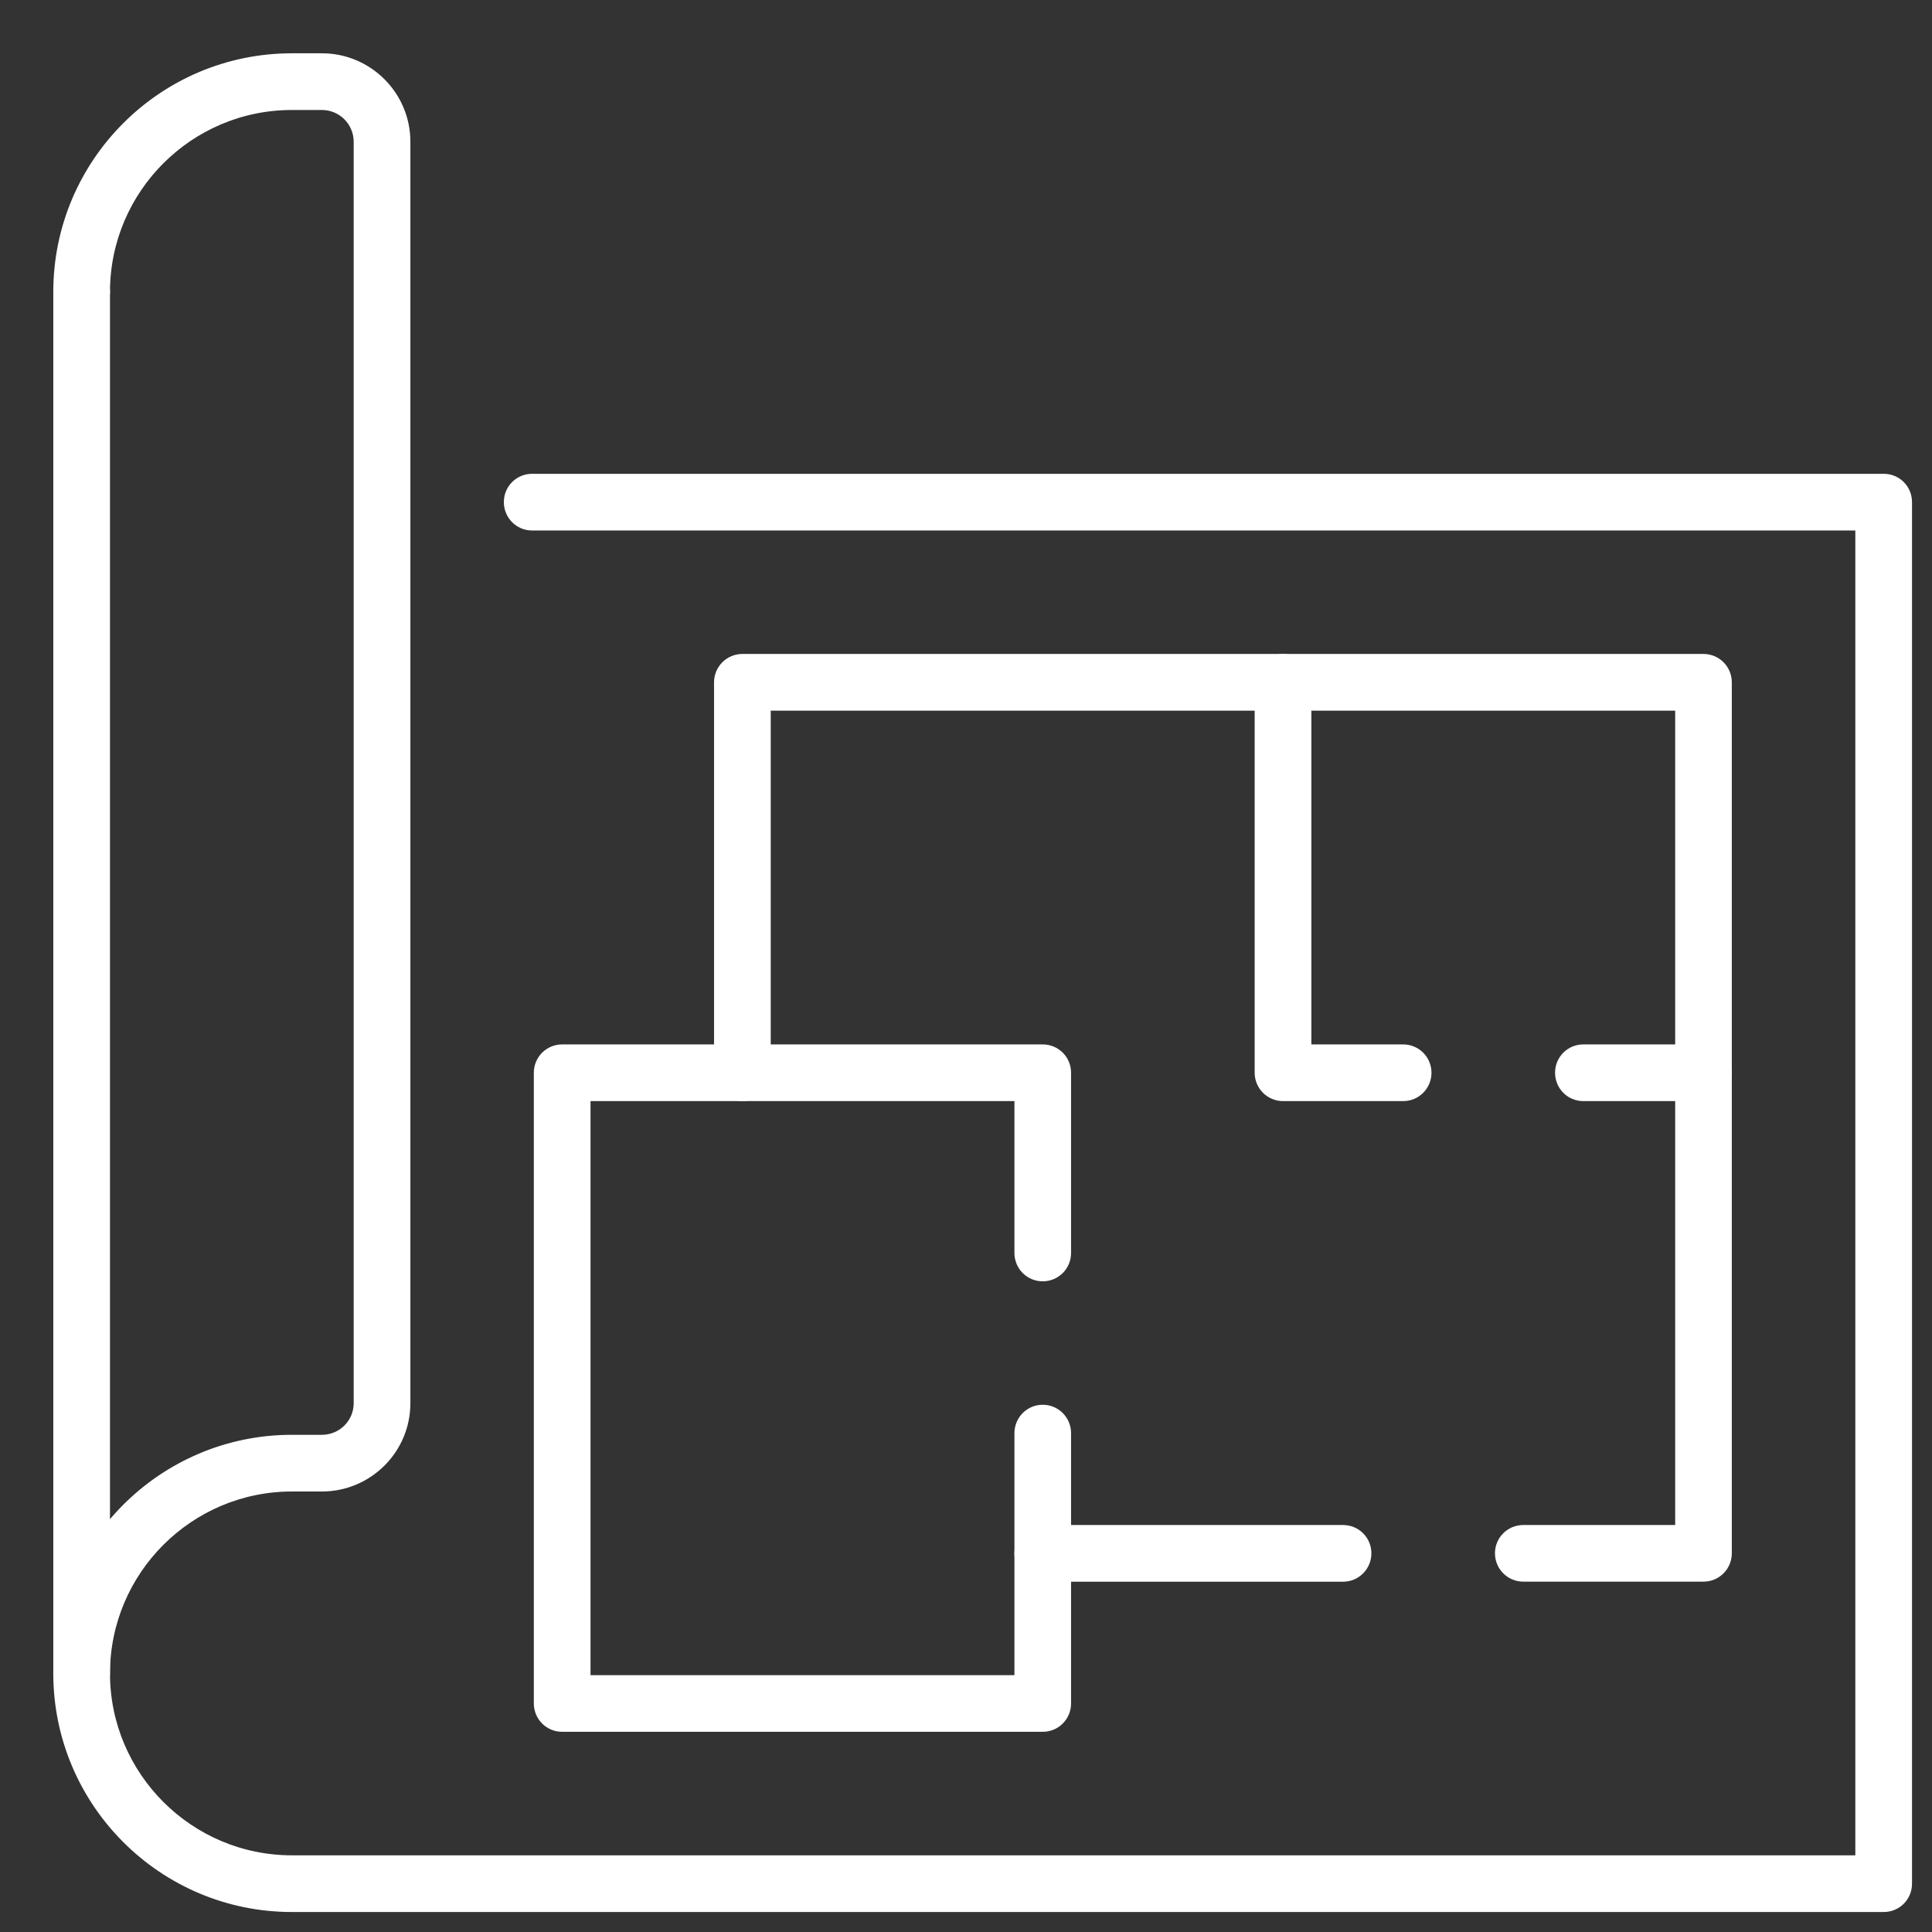 <?xml version="1.0" encoding="UTF-8"?> <svg xmlns="http://www.w3.org/2000/svg" width="29" height="29" viewBox="0 0 29 29" fill="none"><rect x="0" y="0" width="29" height="29" fill="#333333" stroke="none"/> <path d="M4.381 28.6H28.275C28.456 28.6 28.6 28.456 28.6 28.275V7.537C28.6 7.356 28.456 7.212 28.275 7.212H7.987C7.807 7.212 7.663 7.356 7.663 7.537C7.663 7.716 7.806 7.863 7.987 7.863H27.949V27.949H4.381C2.822 27.949 1.551 26.678 1.551 25.119C1.551 23.558 2.822 22.288 4.381 22.288H4.832C5.509 22.288 6.06 21.739 6.06 21.062V2.128C6.06 1.45 5.509 0.9 4.832 0.9H4.381C2.461 0.9 0.9 2.461 0.9 4.381C0.9 4.562 1.046 4.707 1.226 4.707C1.407 4.707 1.551 4.561 1.551 4.381C1.551 2.82 2.822 1.551 4.381 1.551H4.832C5.15 1.551 5.409 1.809 5.409 2.128V21.062C5.409 21.38 5.151 21.637 4.832 21.637H4.381C2.461 21.637 0.9 23.199 0.9 25.119C0.9 27.039 2.461 28.6 4.381 28.6Z" fill="white" stroke="white" stroke-width="0.2"></path> <path d="M0.9 25.119C0.9 25.299 1.046 25.445 1.226 25.445C1.407 25.445 1.551 25.298 1.551 25.119V4.381C1.551 4.201 1.406 4.057 1.226 4.057C1.047 4.057 0.9 4.2 0.9 4.381V25.119Z" fill="white" stroke="white" stroke-width="0.2"></path> <path d="M22.865 23.641H25.57C25.75 23.641 25.895 23.496 25.895 23.315V10.242C25.895 10.062 25.75 9.916 25.57 9.916H11.144C10.964 9.916 10.818 10.062 10.818 10.242V16.102C10.818 16.282 10.964 16.428 11.144 16.428C11.325 16.428 11.469 16.281 11.469 16.102V10.567H25.245V22.991H22.865C22.685 22.991 22.54 23.135 22.54 23.315C22.54 23.495 22.684 23.641 22.865 23.641Z" fill="white" stroke="white" stroke-width="0.2"></path> <path d="M15.651 23.642H20.16C20.341 23.642 20.485 23.495 20.485 23.316C20.485 23.135 20.34 22.991 20.16 22.991H15.651C15.471 22.991 15.327 23.135 15.327 23.316C15.327 23.495 15.47 23.642 15.651 23.642Z" fill="white" stroke="white" stroke-width="0.2"></path> <path d="M8.438 25.895H15.652C15.832 25.895 15.977 25.75 15.977 25.569V21.512C15.977 21.332 15.832 21.186 15.652 21.186C15.47 21.186 15.327 21.333 15.327 21.512V25.245H8.764V16.428H15.327V18.808C15.327 18.988 15.471 19.133 15.652 19.133C15.831 19.133 15.977 18.989 15.977 18.808V16.102C15.977 15.921 15.831 15.777 15.652 15.777H8.438C8.258 15.777 8.113 15.922 8.113 16.102V25.569C8.113 25.749 8.257 25.895 8.438 25.895Z" fill="white" stroke="white" stroke-width="0.2"></path> <path d="M19.259 16.428H21.062C21.243 16.428 21.387 16.281 21.387 16.102C21.387 15.922 21.242 15.777 21.062 15.777H19.584V10.242C19.584 10.063 19.44 9.916 19.259 9.916C19.079 9.916 18.933 10.062 18.933 10.242V16.102C18.933 16.282 19.079 16.428 19.259 16.428Z" fill="white" stroke="white" stroke-width="0.2"></path> <path d="M23.766 16.428H25.569C25.75 16.428 25.895 16.282 25.895 16.102C25.895 15.921 25.749 15.777 25.569 15.777H23.766C23.586 15.777 23.442 15.922 23.442 16.102C23.442 16.282 23.585 16.428 23.766 16.428Z" fill="white" stroke="white" stroke-width="0.2"></path> </svg> 